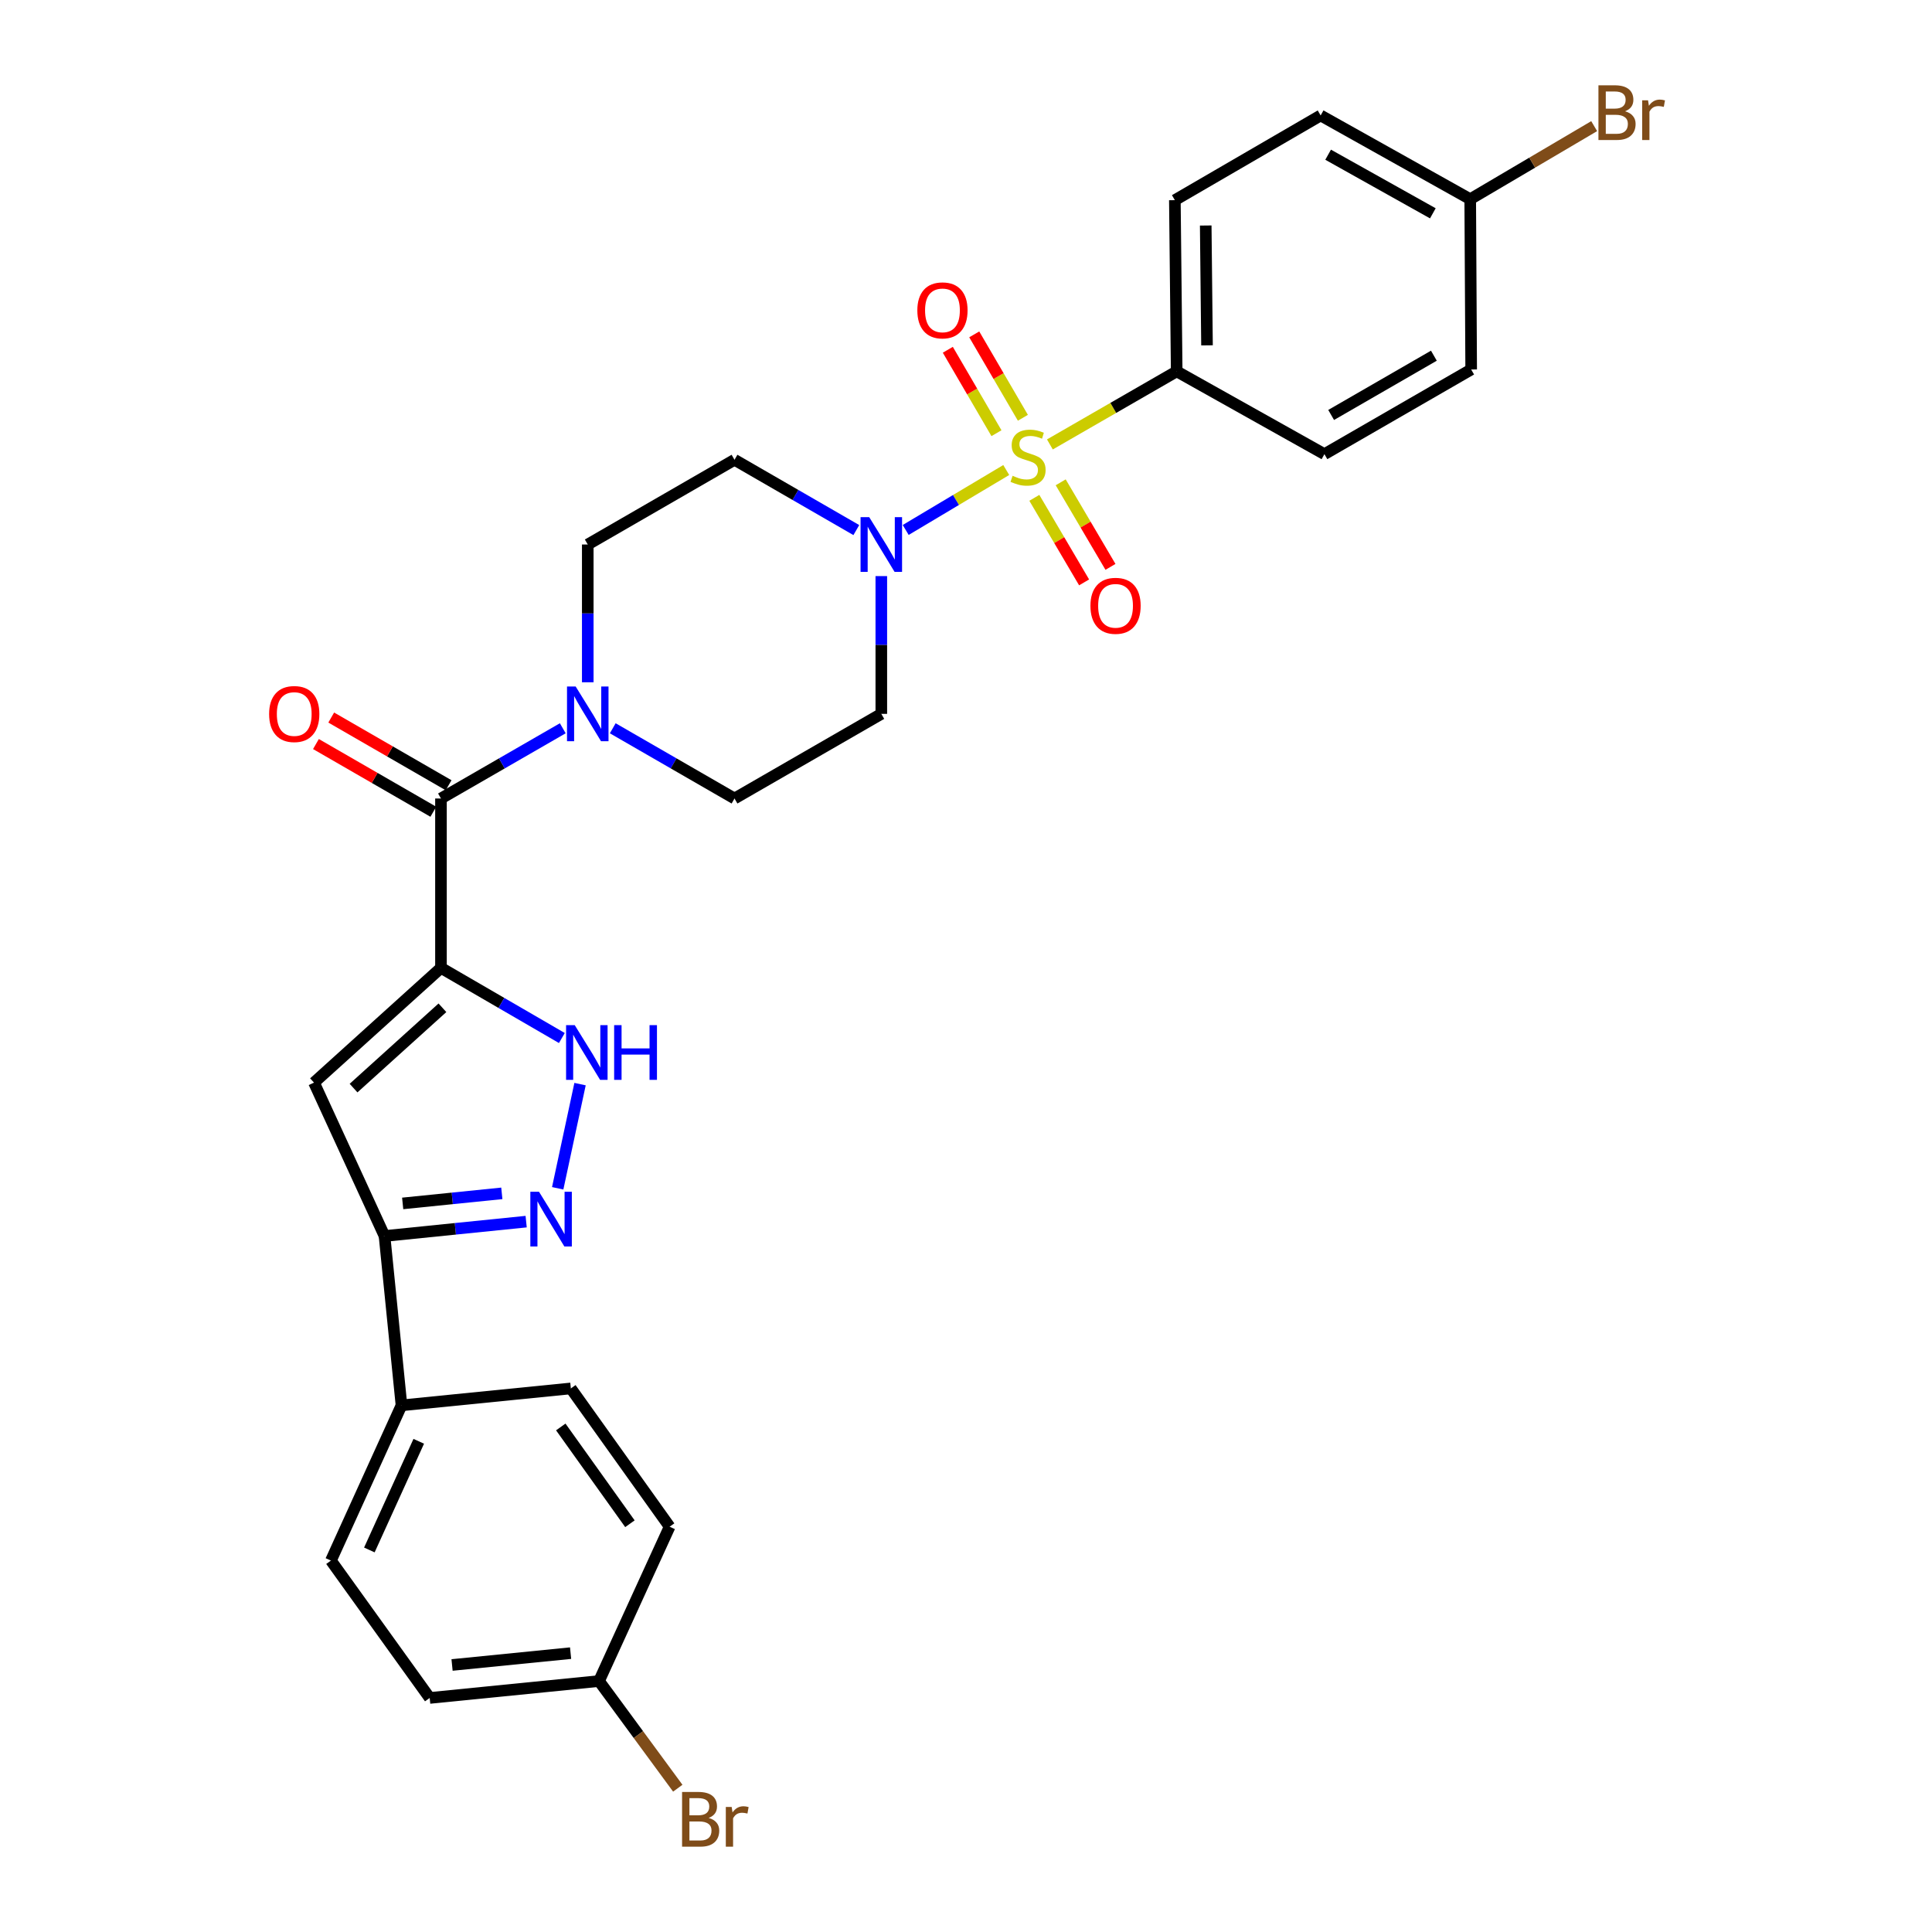 <?xml version='1.0' encoding='iso-8859-1'?>
<svg version='1.1' baseProfile='full'
              xmlns='http://www.w3.org/2000/svg'
                      xmlns:rdkit='http://www.rdkit.org/xml'
                      xmlns:xlink='http://www.w3.org/1999/xlink'
                  xml:space='preserve'
width='1000px' height='1000px' viewBox='0 0 1000 1000'>
<!-- END OF HEADER -->
<rect style='opacity:1.0;fill:#FFFFFF;stroke:none' width='1000' height='1000' x='0' y='0'> </rect>
<path class='bond-2' d='M 520.831,243.28 L 494.809,258.794' style='fill:none;fill-rule:evenodd;stroke:#CCCC00;stroke-width:6px;stroke-linecap:butt;stroke-linejoin:miter;stroke-opacity:1' />
<path class='bond-2' d='M 494.809,258.794 L 468.787,274.308' style='fill:none;fill-rule:evenodd;stroke:#0000FF;stroke-width:6px;stroke-linecap:butt;stroke-linejoin:miter;stroke-opacity:1' />
<path class='bond-8' d='M 543.421,230.037 L 576.238,211.126' style='fill:none;fill-rule:evenodd;stroke:#CCCC00;stroke-width:6px;stroke-linecap:butt;stroke-linejoin:miter;stroke-opacity:1' />
<path class='bond-8' d='M 576.238,211.126 L 609.054,192.215' style='fill:none;fill-rule:evenodd;stroke:#000000;stroke-width:6px;stroke-linecap:butt;stroke-linejoin:miter;stroke-opacity:1' />
<path class='bond-9' d='M 535.371,257.677 L 548.252,279.56' style='fill:none;fill-rule:evenodd;stroke:#CCCC00;stroke-width:6px;stroke-linecap:butt;stroke-linejoin:miter;stroke-opacity:1' />
<path class='bond-9' d='M 548.252,279.56 L 561.132,301.442' style='fill:none;fill-rule:evenodd;stroke:#FF0000;stroke-width:6px;stroke-linecap:butt;stroke-linejoin:miter;stroke-opacity:1' />
<path class='bond-9' d='M 549.016,249.645 L 561.897,271.528' style='fill:none;fill-rule:evenodd;stroke:#CCCC00;stroke-width:6px;stroke-linecap:butt;stroke-linejoin:miter;stroke-opacity:1' />
<path class='bond-9' d='M 561.897,271.528 L 574.777,293.411' style='fill:none;fill-rule:evenodd;stroke:#FF0000;stroke-width:6px;stroke-linecap:butt;stroke-linejoin:miter;stroke-opacity:1' />
<path class='bond-10' d='M 529.445,216.242 L 516.856,194.654' style='fill:none;fill-rule:evenodd;stroke:#CCCC00;stroke-width:6px;stroke-linecap:butt;stroke-linejoin:miter;stroke-opacity:1' />
<path class='bond-10' d='M 516.856,194.654 L 504.267,173.065' style='fill:none;fill-rule:evenodd;stroke:#FF0000;stroke-width:6px;stroke-linecap:butt;stroke-linejoin:miter;stroke-opacity:1' />
<path class='bond-10' d='M 515.767,224.218 L 503.178,202.629' style='fill:none;fill-rule:evenodd;stroke:#CCCC00;stroke-width:6px;stroke-linecap:butt;stroke-linejoin:miter;stroke-opacity:1' />
<path class='bond-10' d='M 503.178,202.629 L 490.589,181.041' style='fill:none;fill-rule:evenodd;stroke:#FF0000;stroke-width:6px;stroke-linecap:butt;stroke-linejoin:miter;stroke-opacity:1' />
<path class='bond-0' d='M 228.243,500.968 L 228.243,413.303' style='fill:none;fill-rule:evenodd;stroke:#000000;stroke-width:6px;stroke-linecap:butt;stroke-linejoin:miter;stroke-opacity:1' />
<path class='bond-1' d='M 228.243,500.968 L 162.525,560.361' style='fill:none;fill-rule:evenodd;stroke:#000000;stroke-width:6px;stroke-linecap:butt;stroke-linejoin:miter;stroke-opacity:1' />
<path class='bond-1' d='M 229.001,521.623 L 182.999,563.199' style='fill:none;fill-rule:evenodd;stroke:#000000;stroke-width:6px;stroke-linecap:butt;stroke-linejoin:miter;stroke-opacity:1' />
<path class='bond-4' d='M 228.243,500.968 L 259.531,519.122' style='fill:none;fill-rule:evenodd;stroke:#000000;stroke-width:6px;stroke-linecap:butt;stroke-linejoin:miter;stroke-opacity:1' />
<path class='bond-4' d='M 259.531,519.122 L 290.819,537.276' style='fill:none;fill-rule:evenodd;stroke:#0000FF;stroke-width:6px;stroke-linecap:butt;stroke-linejoin:miter;stroke-opacity:1' />
<path class='bond-6' d='M 162.525,560.361 L 199.03,639.757' style='fill:none;fill-rule:evenodd;stroke:#000000;stroke-width:6px;stroke-linecap:butt;stroke-linejoin:miter;stroke-opacity:1' />
<path class='bond-11' d='M 443.232,274.369 L 411.707,256.176' style='fill:none;fill-rule:evenodd;stroke:#0000FF;stroke-width:6px;stroke-linecap:butt;stroke-linejoin:miter;stroke-opacity:1' />
<path class='bond-11' d='M 411.707,256.176 L 380.182,237.983' style='fill:none;fill-rule:evenodd;stroke:#000000;stroke-width:6px;stroke-linecap:butt;stroke-linejoin:miter;stroke-opacity:1' />
<path class='bond-12' d='M 456.165,298.184 L 456.165,333.841' style='fill:none;fill-rule:evenodd;stroke:#0000FF;stroke-width:6px;stroke-linecap:butt;stroke-linejoin:miter;stroke-opacity:1' />
<path class='bond-12' d='M 456.165,333.841 L 456.165,369.497' style='fill:none;fill-rule:evenodd;stroke:#000000;stroke-width:6px;stroke-linecap:butt;stroke-linejoin:miter;stroke-opacity:1' />
<path class='bond-3' d='M 228.243,413.303 L 259.768,395.128' style='fill:none;fill-rule:evenodd;stroke:#000000;stroke-width:6px;stroke-linecap:butt;stroke-linejoin:miter;stroke-opacity:1' />
<path class='bond-3' d='M 259.768,395.128 L 291.293,376.953' style='fill:none;fill-rule:evenodd;stroke:#0000FF;stroke-width:6px;stroke-linecap:butt;stroke-linejoin:miter;stroke-opacity:1' />
<path class='bond-16' d='M 232.198,406.445 L 201.82,388.924' style='fill:none;fill-rule:evenodd;stroke:#000000;stroke-width:6px;stroke-linecap:butt;stroke-linejoin:miter;stroke-opacity:1' />
<path class='bond-16' d='M 201.82,388.924 L 171.442,371.402' style='fill:none;fill-rule:evenodd;stroke:#FF0000;stroke-width:6px;stroke-linecap:butt;stroke-linejoin:miter;stroke-opacity:1' />
<path class='bond-16' d='M 224.287,420.161 L 193.909,402.639' style='fill:none;fill-rule:evenodd;stroke:#000000;stroke-width:6px;stroke-linecap:butt;stroke-linejoin:miter;stroke-opacity:1' />
<path class='bond-16' d='M 193.909,402.639 L 163.531,385.117' style='fill:none;fill-rule:evenodd;stroke:#FF0000;stroke-width:6px;stroke-linecap:butt;stroke-linejoin:miter;stroke-opacity:1' />
<path class='bond-5' d='M 300.231,561.138 L 288.664,615.058' style='fill:none;fill-rule:evenodd;stroke:#0000FF;stroke-width:6px;stroke-linecap:butt;stroke-linejoin:miter;stroke-opacity:1' />
<path class='bond-31' d='M 272.337,632.314 L 235.683,636.035' style='fill:none;fill-rule:evenodd;stroke:#0000FF;stroke-width:6px;stroke-linecap:butt;stroke-linejoin:miter;stroke-opacity:1' />
<path class='bond-31' d='M 235.683,636.035 L 199.03,639.757' style='fill:none;fill-rule:evenodd;stroke:#000000;stroke-width:6px;stroke-linecap:butt;stroke-linejoin:miter;stroke-opacity:1' />
<path class='bond-31' d='M 259.741,617.678 L 234.084,620.283' style='fill:none;fill-rule:evenodd;stroke:#0000FF;stroke-width:6px;stroke-linecap:butt;stroke-linejoin:miter;stroke-opacity:1' />
<path class='bond-31' d='M 234.084,620.283 L 208.427,622.888' style='fill:none;fill-rule:evenodd;stroke:#000000;stroke-width:6px;stroke-linecap:butt;stroke-linejoin:miter;stroke-opacity:1' />
<path class='bond-13' d='M 199.03,639.757 L 207.809,727.412' style='fill:none;fill-rule:evenodd;stroke:#000000;stroke-width:6px;stroke-linecap:butt;stroke-linejoin:miter;stroke-opacity:1' />
<path class='bond-7' d='M 317.158,376.955 L 348.67,395.129' style='fill:none;fill-rule:evenodd;stroke:#0000FF;stroke-width:6px;stroke-linecap:butt;stroke-linejoin:miter;stroke-opacity:1' />
<path class='bond-7' d='M 348.67,395.129 L 380.182,413.303' style='fill:none;fill-rule:evenodd;stroke:#000000;stroke-width:6px;stroke-linecap:butt;stroke-linejoin:miter;stroke-opacity:1' />
<path class='bond-30' d='M 304.225,353.146 L 304.225,317.489' style='fill:none;fill-rule:evenodd;stroke:#0000FF;stroke-width:6px;stroke-linecap:butt;stroke-linejoin:miter;stroke-opacity:1' />
<path class='bond-30' d='M 304.225,317.489 L 304.225,281.833' style='fill:none;fill-rule:evenodd;stroke:#000000;stroke-width:6px;stroke-linecap:butt;stroke-linejoin:miter;stroke-opacity:1' />
<path class='bond-17' d='M 609.054,192.215 L 608.104,103.601' style='fill:none;fill-rule:evenodd;stroke:#000000;stroke-width:6px;stroke-linecap:butt;stroke-linejoin:miter;stroke-opacity:1' />
<path class='bond-17' d='M 624.745,178.753 L 624.08,116.723' style='fill:none;fill-rule:evenodd;stroke:#000000;stroke-width:6px;stroke-linecap:butt;stroke-linejoin:miter;stroke-opacity:1' />
<path class='bond-18' d='M 609.054,192.215 L 685.521,235.071' style='fill:none;fill-rule:evenodd;stroke:#000000;stroke-width:6px;stroke-linecap:butt;stroke-linejoin:miter;stroke-opacity:1' />
<path class='bond-14' d='M 380.182,237.983 L 304.225,281.833' style='fill:none;fill-rule:evenodd;stroke:#000000;stroke-width:6px;stroke-linecap:butt;stroke-linejoin:miter;stroke-opacity:1' />
<path class='bond-15' d='M 456.165,369.497 L 380.182,413.303' style='fill:none;fill-rule:evenodd;stroke:#000000;stroke-width:6px;stroke-linecap:butt;stroke-linejoin:miter;stroke-opacity:1' />
<path class='bond-19' d='M 207.809,727.412 L 171.286,807.758' style='fill:none;fill-rule:evenodd;stroke:#000000;stroke-width:6px;stroke-linecap:butt;stroke-linejoin:miter;stroke-opacity:1' />
<path class='bond-19' d='M 216.744,746.016 L 191.179,802.258' style='fill:none;fill-rule:evenodd;stroke:#000000;stroke-width:6px;stroke-linecap:butt;stroke-linejoin:miter;stroke-opacity:1' />
<path class='bond-20' d='M 207.809,727.412 L 295.473,718.651' style='fill:none;fill-rule:evenodd;stroke:#000000;stroke-width:6px;stroke-linecap:butt;stroke-linejoin:miter;stroke-opacity:1' />
<path class='bond-24' d='M 608.104,103.601 L 683.56,59.76' style='fill:none;fill-rule:evenodd;stroke:#000000;stroke-width:6px;stroke-linecap:butt;stroke-linejoin:miter;stroke-opacity:1' />
<path class='bond-25' d='M 685.521,235.071 L 761.478,191.248' style='fill:none;fill-rule:evenodd;stroke:#000000;stroke-width:6px;stroke-linecap:butt;stroke-linejoin:miter;stroke-opacity:1' />
<path class='bond-25' d='M 689.002,214.783 L 742.172,184.107' style='fill:none;fill-rule:evenodd;stroke:#000000;stroke-width:6px;stroke-linecap:butt;stroke-linejoin:miter;stroke-opacity:1' />
<path class='bond-23' d='M 171.286,807.758 L 222.411,878.859' style='fill:none;fill-rule:evenodd;stroke:#000000;stroke-width:6px;stroke-linecap:butt;stroke-linejoin:miter;stroke-opacity:1' />
<path class='bond-26' d='M 295.473,718.651 L 346.598,790.218' style='fill:none;fill-rule:evenodd;stroke:#000000;stroke-width:6px;stroke-linecap:butt;stroke-linejoin:miter;stroke-opacity:1' />
<path class='bond-26' d='M 290.258,738.59 L 326.045,788.687' style='fill:none;fill-rule:evenodd;stroke:#000000;stroke-width:6px;stroke-linecap:butt;stroke-linejoin:miter;stroke-opacity:1' />
<path class='bond-21' d='M 310.057,870.107 L 346.598,790.218' style='fill:none;fill-rule:evenodd;stroke:#000000;stroke-width:6px;stroke-linecap:butt;stroke-linejoin:miter;stroke-opacity:1' />
<path class='bond-27' d='M 310.057,870.107 L 330.438,897.839' style='fill:none;fill-rule:evenodd;stroke:#000000;stroke-width:6px;stroke-linecap:butt;stroke-linejoin:miter;stroke-opacity:1' />
<path class='bond-27' d='M 330.438,897.839 L 350.819,925.571' style='fill:none;fill-rule:evenodd;stroke:#7F4C19;stroke-width:6px;stroke-linecap:butt;stroke-linejoin:miter;stroke-opacity:1' />
<path class='bond-32' d='M 310.057,870.107 L 222.411,878.859' style='fill:none;fill-rule:evenodd;stroke:#000000;stroke-width:6px;stroke-linecap:butt;stroke-linejoin:miter;stroke-opacity:1' />
<path class='bond-32' d='M 295.337,855.665 L 233.984,861.791' style='fill:none;fill-rule:evenodd;stroke:#000000;stroke-width:6px;stroke-linecap:butt;stroke-linejoin:miter;stroke-opacity:1' />
<path class='bond-22' d='M 760.985,103.1 L 761.478,191.248' style='fill:none;fill-rule:evenodd;stroke:#000000;stroke-width:6px;stroke-linecap:butt;stroke-linejoin:miter;stroke-opacity:1' />
<path class='bond-28' d='M 760.985,103.1 L 793.064,84.193' style='fill:none;fill-rule:evenodd;stroke:#000000;stroke-width:6px;stroke-linecap:butt;stroke-linejoin:miter;stroke-opacity:1' />
<path class='bond-28' d='M 793.064,84.193 L 825.143,65.287' style='fill:none;fill-rule:evenodd;stroke:#7F4C19;stroke-width:6px;stroke-linecap:butt;stroke-linejoin:miter;stroke-opacity:1' />
<path class='bond-29' d='M 760.985,103.1 L 683.56,59.76' style='fill:none;fill-rule:evenodd;stroke:#000000;stroke-width:6px;stroke-linecap:butt;stroke-linejoin:miter;stroke-opacity:1' />
<path class='bond-29' d='M 741.638,110.415 L 687.44,80.077' style='fill:none;fill-rule:evenodd;stroke:#000000;stroke-width:6px;stroke-linecap:butt;stroke-linejoin:miter;stroke-opacity:1' />
<path  class='atom-0' d='M 524.122 246.269
Q 524.442 246.389, 525.762 246.949
Q 527.082 247.509, 528.522 247.869
Q 530.002 248.189, 531.442 248.189
Q 534.122 248.189, 535.682 246.909
Q 537.242 245.589, 537.242 243.309
Q 537.242 241.749, 536.442 240.789
Q 535.682 239.829, 534.482 239.309
Q 533.282 238.789, 531.282 238.189
Q 528.762 237.429, 527.242 236.709
Q 525.762 235.989, 524.682 234.469
Q 523.642 232.949, 523.642 230.389
Q 523.642 226.829, 526.042 224.629
Q 528.482 222.429, 533.282 222.429
Q 536.562 222.429, 540.282 223.989
L 539.362 227.069
Q 535.962 225.669, 533.402 225.669
Q 530.642 225.669, 529.122 226.829
Q 527.602 227.949, 527.642 229.909
Q 527.642 231.429, 528.402 232.349
Q 529.202 233.269, 530.322 233.789
Q 531.482 234.309, 533.402 234.909
Q 535.962 235.709, 537.482 236.509
Q 539.002 237.309, 540.082 238.949
Q 541.202 240.549, 541.202 243.309
Q 541.202 247.229, 538.562 249.349
Q 535.962 251.429, 531.602 251.429
Q 529.082 251.429, 527.162 250.869
Q 525.282 250.349, 523.042 249.429
L 524.122 246.269
' fill='#CCCC00'/>
<path  class='atom-3' d='M 449.905 267.673
L 459.185 282.673
Q 460.105 284.153, 461.585 286.833
Q 463.065 289.513, 463.145 289.673
L 463.145 267.673
L 466.905 267.673
L 466.905 295.993
L 463.025 295.993
L 453.065 279.593
Q 451.905 277.673, 450.665 275.473
Q 449.465 273.273, 449.105 272.593
L 449.105 295.993
L 445.425 295.993
L 445.425 267.673
L 449.905 267.673
' fill='#0000FF'/>
<path  class='atom-5' d='M 297.482 530.613
L 306.762 545.613
Q 307.682 547.093, 309.162 549.773
Q 310.642 552.453, 310.722 552.613
L 310.722 530.613
L 314.482 530.613
L 314.482 558.933
L 310.602 558.933
L 300.642 542.533
Q 299.482 540.613, 298.242 538.413
Q 297.042 536.213, 296.682 535.533
L 296.682 558.933
L 293.002 558.933
L 293.002 530.613
L 297.482 530.613
' fill='#0000FF'/>
<path  class='atom-5' d='M 317.882 530.613
L 321.722 530.613
L 321.722 542.653
L 336.202 542.653
L 336.202 530.613
L 340.042 530.613
L 340.042 558.933
L 336.202 558.933
L 336.202 545.853
L 321.722 545.853
L 321.722 558.933
L 317.882 558.933
L 317.882 530.613
' fill='#0000FF'/>
<path  class='atom-6' d='M 278.983 616.844
L 288.263 631.844
Q 289.183 633.324, 290.663 636.004
Q 292.143 638.684, 292.223 638.844
L 292.223 616.844
L 295.983 616.844
L 295.983 645.164
L 292.103 645.164
L 282.143 628.764
Q 280.983 626.844, 279.743 624.644
Q 278.543 622.444, 278.183 621.764
L 278.183 645.164
L 274.503 645.164
L 274.503 616.844
L 278.983 616.844
' fill='#0000FF'/>
<path  class='atom-8' d='M 297.965 355.337
L 307.245 370.337
Q 308.165 371.817, 309.645 374.497
Q 311.125 377.177, 311.205 377.337
L 311.205 355.337
L 314.965 355.337
L 314.965 383.657
L 311.085 383.657
L 301.125 367.257
Q 299.965 365.337, 298.725 363.137
Q 297.525 360.937, 297.165 360.257
L 297.165 383.657
L 293.485 383.657
L 293.485 355.337
L 297.965 355.337
' fill='#0000FF'/>
<path  class='atom-10' d='M 564.405 313.562
Q 564.405 306.762, 567.765 302.962
Q 571.125 299.162, 577.405 299.162
Q 583.685 299.162, 587.045 302.962
Q 590.405 306.762, 590.405 313.562
Q 590.405 320.442, 587.005 324.362
Q 583.605 328.242, 577.405 328.242
Q 571.165 328.242, 567.765 324.362
Q 564.405 320.482, 564.405 313.562
M 577.405 325.042
Q 581.725 325.042, 584.045 322.162
Q 586.405 319.242, 586.405 313.562
Q 586.405 308.002, 584.045 305.202
Q 581.725 302.362, 577.405 302.362
Q 573.085 302.362, 570.725 305.162
Q 568.405 307.962, 568.405 313.562
Q 568.405 319.282, 570.725 322.162
Q 573.085 325.042, 577.405 325.042
' fill='#FF0000'/>
<path  class='atom-11' d='M 474.814 160.646
Q 474.814 153.846, 478.174 150.046
Q 481.534 146.246, 487.814 146.246
Q 494.094 146.246, 497.454 150.046
Q 500.814 153.846, 500.814 160.646
Q 500.814 167.526, 497.414 171.446
Q 494.014 175.326, 487.814 175.326
Q 481.574 175.326, 478.174 171.446
Q 474.814 167.566, 474.814 160.646
M 487.814 172.126
Q 492.134 172.126, 494.454 169.246
Q 496.814 166.326, 496.814 160.646
Q 496.814 155.086, 494.454 152.286
Q 492.134 149.446, 487.814 149.446
Q 483.494 149.446, 481.134 152.246
Q 478.814 155.046, 478.814 160.646
Q 478.814 166.366, 481.134 169.246
Q 483.494 172.126, 487.814 172.126
' fill='#FF0000'/>
<path  class='atom-17' d='M 139.295 369.577
Q 139.295 362.777, 142.655 358.977
Q 146.015 355.177, 152.295 355.177
Q 158.575 355.177, 161.935 358.977
Q 165.295 362.777, 165.295 369.577
Q 165.295 376.457, 161.895 380.377
Q 158.495 384.257, 152.295 384.257
Q 146.055 384.257, 142.655 380.377
Q 139.295 376.497, 139.295 369.577
M 152.295 381.057
Q 156.615 381.057, 158.935 378.177
Q 161.295 375.257, 161.295 369.577
Q 161.295 364.017, 158.935 361.217
Q 156.615 358.377, 152.295 358.377
Q 147.975 358.377, 145.615 361.177
Q 143.295 363.977, 143.295 369.577
Q 143.295 375.297, 145.615 378.177
Q 147.975 381.057, 152.295 381.057
' fill='#FF0000'/>
<path  class='atom-28' d='M 366.8 940.963
Q 369.52 941.723, 370.88 943.403
Q 372.28 945.043, 372.28 947.483
Q 372.28 951.403, 369.76 953.643
Q 367.28 955.843, 362.56 955.843
L 353.04 955.843
L 353.04 927.523
L 361.4 927.523
Q 366.24 927.523, 368.68 929.483
Q 371.12 931.443, 371.12 935.043
Q 371.12 939.323, 366.8 940.963
M 356.84 930.723
L 356.84 939.603
L 361.4 939.603
Q 364.2 939.603, 365.64 938.483
Q 367.12 937.323, 367.12 935.043
Q 367.12 930.723, 361.4 930.723
L 356.84 930.723
M 362.56 952.643
Q 365.32 952.643, 366.8 951.323
Q 368.28 950.003, 368.28 947.483
Q 368.28 945.163, 366.64 944.003
Q 365.04 942.803, 361.96 942.803
L 356.84 942.803
L 356.84 952.643
L 362.56 952.643
' fill='#7F4C19'/>
<path  class='atom-28' d='M 378.72 935.283
L 379.16 938.123
Q 381.32 934.923, 384.84 934.923
Q 385.96 934.923, 387.48 935.323
L 386.88 938.683
Q 385.16 938.283, 384.2 938.283
Q 382.52 938.283, 381.4 938.963
Q 380.32 939.603, 379.44 941.163
L 379.44 955.843
L 375.68 955.843
L 375.68 935.283
L 378.72 935.283
' fill='#7F4C19'/>
<path  class='atom-29' d='M 841.108 57.597
Q 843.828 58.357, 845.188 60.037
Q 846.588 61.677, 846.588 64.117
Q 846.588 68.037, 844.068 70.277
Q 841.588 72.477, 836.868 72.477
L 827.348 72.477
L 827.348 44.157
L 835.708 44.157
Q 840.548 44.157, 842.988 46.117
Q 845.428 48.077, 845.428 51.677
Q 845.428 55.957, 841.108 57.597
M 831.148 47.357
L 831.148 56.237
L 835.708 56.237
Q 838.508 56.237, 839.948 55.117
Q 841.428 53.957, 841.428 51.677
Q 841.428 47.357, 835.708 47.357
L 831.148 47.357
M 836.868 69.277
Q 839.628 69.277, 841.108 67.957
Q 842.588 66.637, 842.588 64.117
Q 842.588 61.797, 840.948 60.637
Q 839.348 59.437, 836.268 59.437
L 831.148 59.437
L 831.148 69.277
L 836.868 69.277
' fill='#7F4C19'/>
<path  class='atom-29' d='M 853.028 51.917
L 853.468 54.757
Q 855.628 51.557, 859.148 51.557
Q 860.268 51.557, 861.788 51.957
L 861.188 55.317
Q 859.468 54.917, 858.508 54.917
Q 856.828 54.917, 855.708 55.597
Q 854.628 56.237, 853.748 57.797
L 853.748 72.477
L 849.988 72.477
L 849.988 51.917
L 853.028 51.917
' fill='#7F4C19'/>
</svg>
